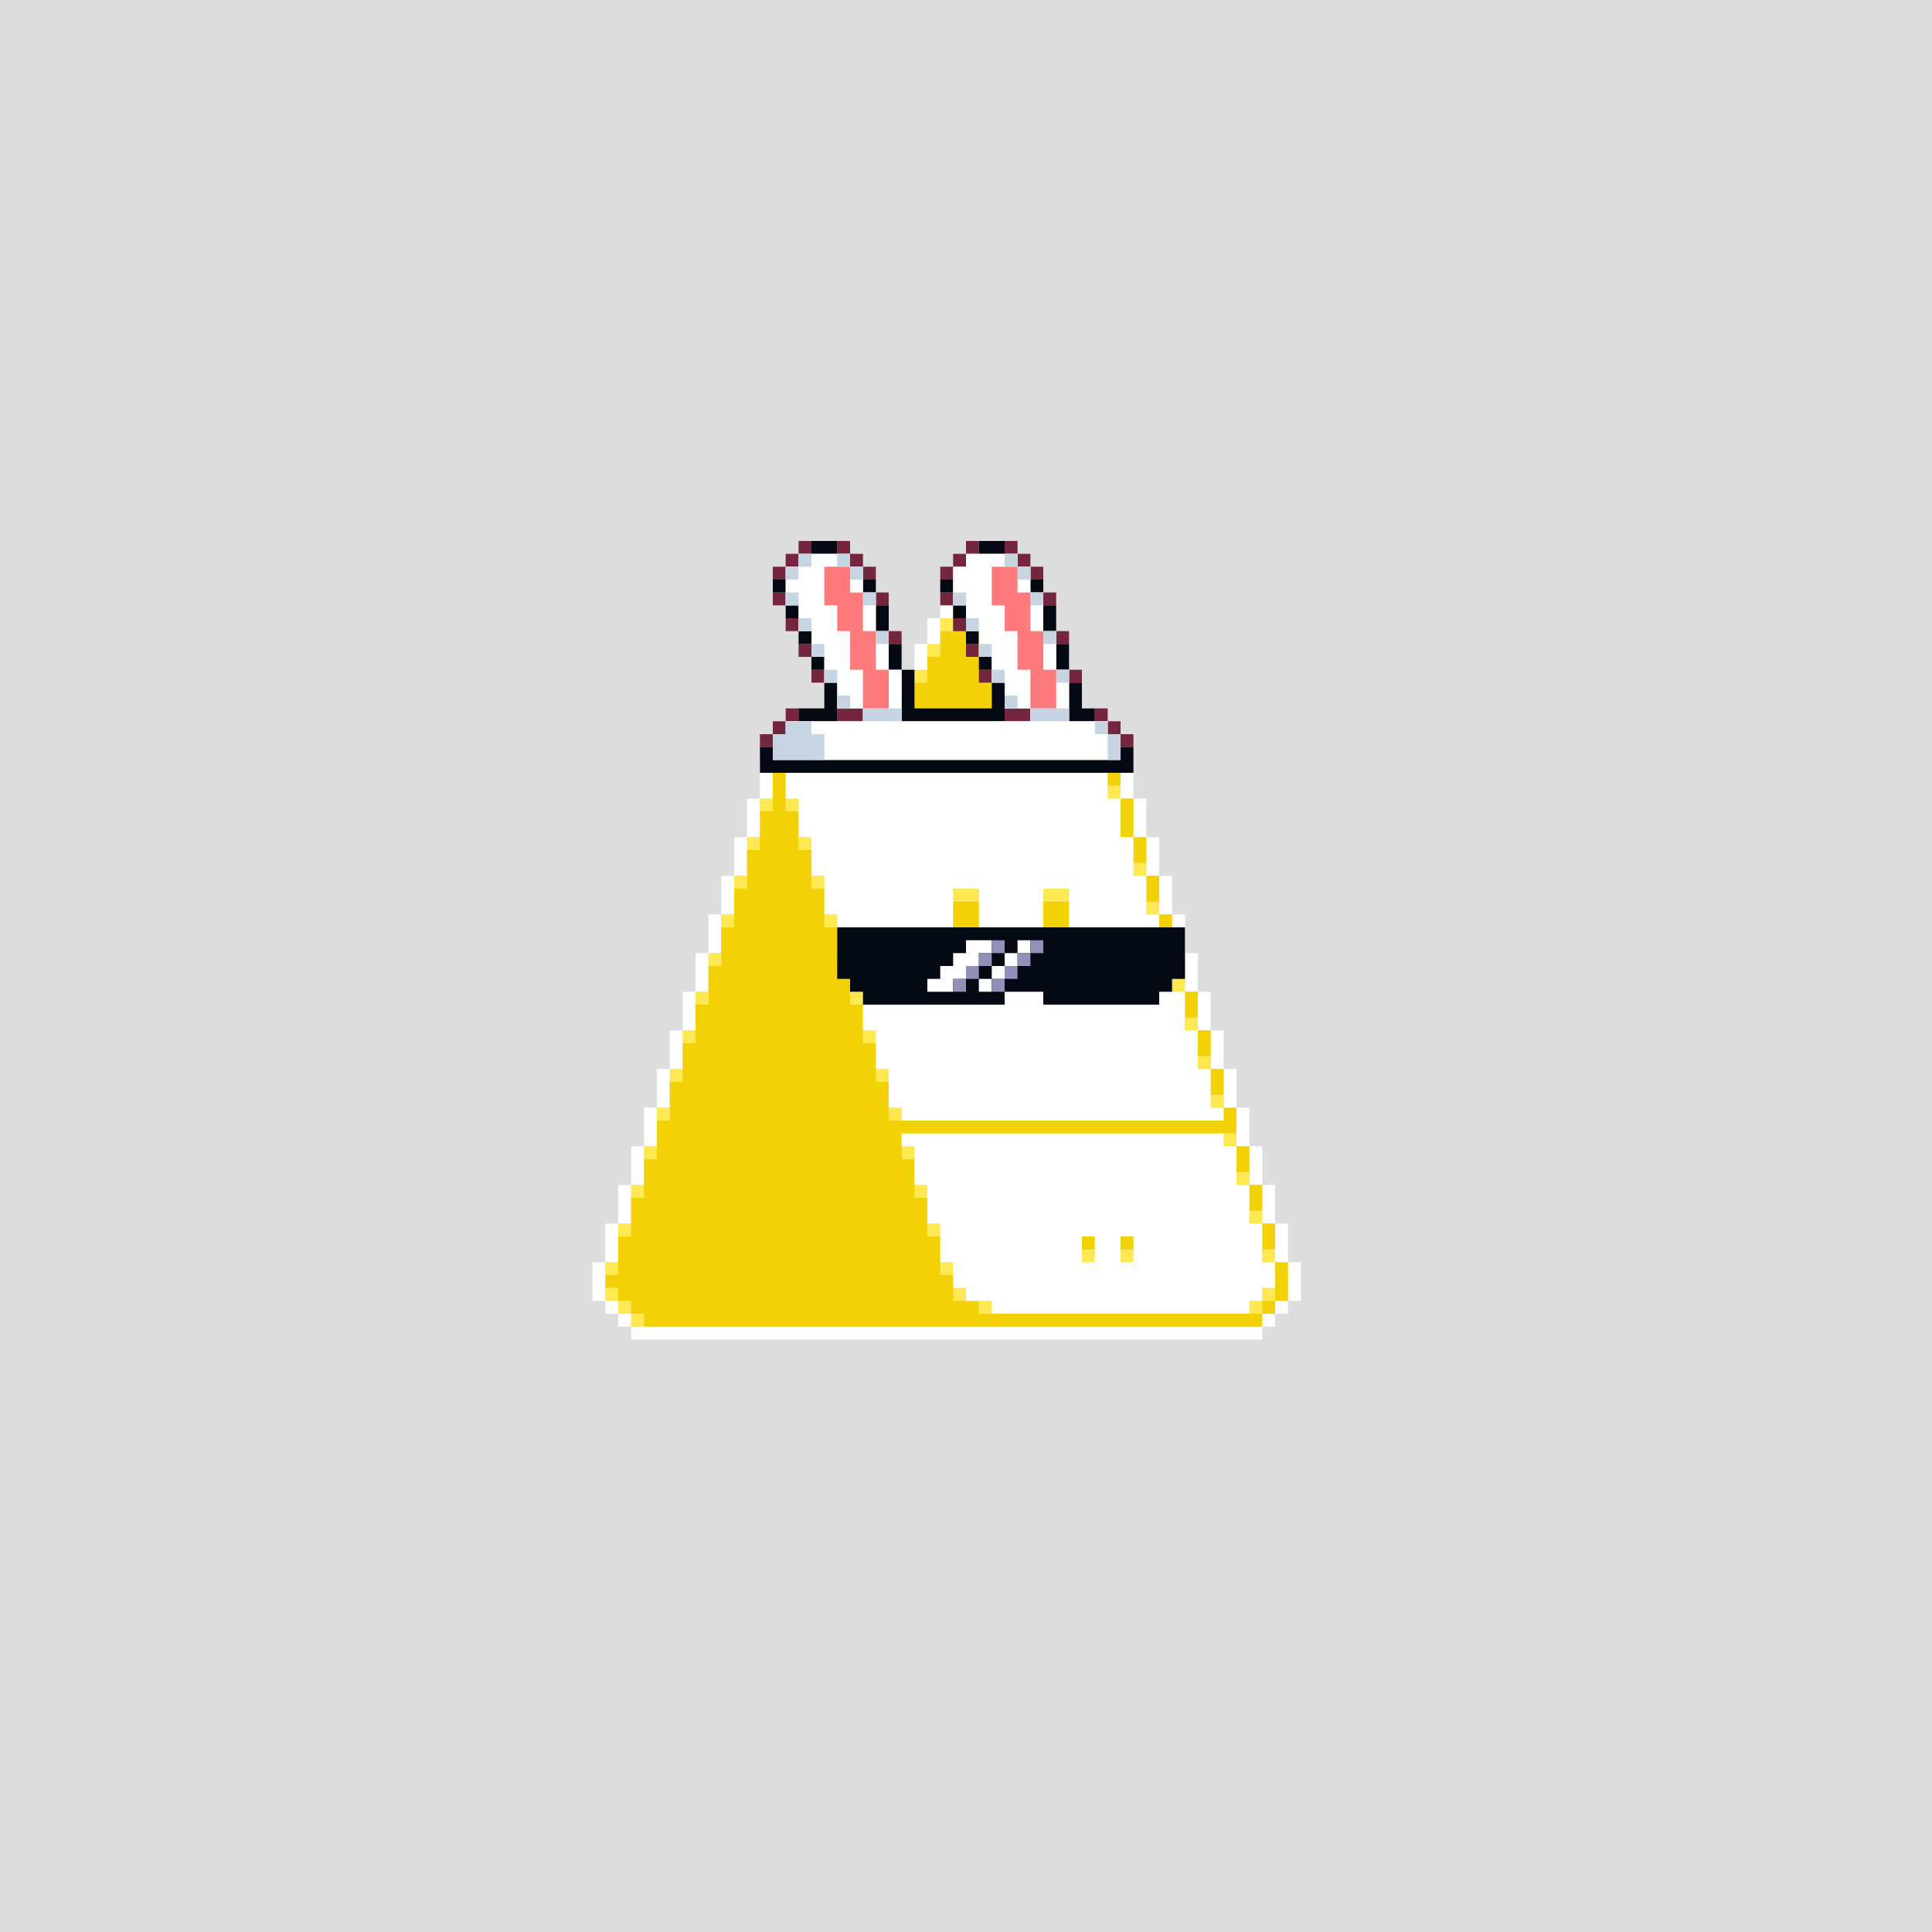 <svg xmlns="http://www.w3.org/2000/svg" xmlns:xlink="http://www.w3.org/1999/xlink" buffered-rendering="static" width="1200px" height="1200px" viewBox="0,0,1200,1200"><rect x="0" y="0" width="1200" height="1200" fill="#808080" stroke="none"/><defs><g id="bk"><path fill="#ddd" d="m0,0h1200v1200h-1200z"/></g><g id="bd"><path fill="#fff" d="m600,352h16v8h8v96h64v8h8v8h8v24h8v24h8v24h8v24h8v24h8v24h8v24h8v24h8v24h8v24h8v24h8v24h8v24h8v24h-8v8h-8v8h-8v8h-392v-8h-8v-8h-8v-8h-8v-24h8v-24h8v-24h8v-24h8v-24h8v-24h8v-24h8v-24h8v-24h8v-24h8v-24h8v-24h8v-24h8v-24h8v-8h8v-8h56v-8h8v-16h8v-16h8v-16h8v-16h8v-16h8v-8h8zm1,8h-1v8h-8v16h-8v16h-8v16h-8v16h-8v16h-8v16h-64v8h-8v24h-8v24h-8v24h-8v24h-8v24h-8v24h-8v24h-8v24h-8v24h-8v24h-8v24h-8v24h-8v24h-8v24h8v8h8v8h392v-8h8v-8h8v-24h-8v-24h-8v-24h-8v-24h-8v-24h-8v-24h-8v-24h-8v-24h-8v-24h-8v-24h-8v-24h-8v-24h-8v-24h-8v-24h-8v-8h-72v-104z"/><path fill="#ffe851" d="m600,360h16v8h-16v8h-8v-8h8zm-16,24h8v8h-8zm-8,16h8v8h-8zm-8,16h8v8h-8zm-8,16h8v8h-8zm-8,16h8v8h-8zm-64,24h16v8h-16zm192,0h8v8h-8zm8,16h8v8h-8zm-216,8h8v8h-8zm16,0h8v8h-8zm-24,24h8v8h-8zm32,0h8v8h-8zm208,16h8v8h-8zm-248,8h8v8h-8zm48,0h8v8h-8zm88,8h16v8h-16zm56,0h16v8h-16zm64,8h8v8h-8zm-264,8h8v8h-8zm64,0h8v8h-8zm208,16h8v8h-8zm-280,8h8v8h-8zm80,0h8v8h-8zm72,16h16v8h-16zm56,0h16v8h-16zm80,0h8v8h-8zm-296,8h8v8h-8zm96,0h8v8h-8zm208,16h8v8h-8zm-312,8h8v8h-8zm112,0h8v8h-8zm208,16h8v8h-8zm-328,8h8v8h-8zm128,0h8v8h-8zm208,16h8v8h-8zm-344,8h8v8h-8zm144,0h8v8h-8zm208,16h8v8h-8zm-360,8h8v8h-8zm160,0h8v8h-8zm208,16h8v8h-8zm-376,8h8v8h-8zm176,0h8v8h-8zm208,16h8v8h-8zm-392,8h8v8h-8zm192,0h8v8h-8zm96,16h8v8h-8zm24,0h8v8h-8zm88,0h8v8h-8zm-408,8h8v8h-8zm208,0h8v8h-8zm-208,16h8v8h8v8h8v8h-8v-8h-8v-8h-8zm216,0h8v8h-8zm192,0h8v8h-8v8h-8v-8h8zm-176,8h8v8h-8z"/><path fill="#f2d206" d="m600,368h16v96h72v8h8v16h-8v8h16v24h8v16h-8v8h16v16h-8v8h16v16h-8v8h16v16h-8v8h16v16h-8v8h16v16h-8v8h16v16h-8v8h16v16h-8v8h16v16h-8v8h16v16h-8v8h16v16h-8v8h16v24h-8v8h-8v8h-384v-8h-8v-8h-8v-8h-8v-8h8v-24h8v-24h8v-24h8v-24h8v-24h8v-24h8v-24h8v-24h8v-24h8v-24h8v-24h8v-24h8v-32h8v-8h64v-8h8v-16h8v-16h8v-16h8v-16h8v-16h8zm-111,104h-1v8h16v-8zm192,0h-1v8h8v-8zm-192,24h-1v8h8v-8zm8,24h-1v8h8v-8zm8,24h-1v8h8v-8zm88,8h-1v8h16v-8zm56,0h-1v8h16v-8zm-136,16h-1v8h8v-8zm8,24h-1v8h8v-8zm72,16h-1v8h16v-8zm56,0h-1v8h16v-8zm-120,8h-1v8h8v-8zm8,24h-1v8h8v-8zm8,24h-1v8h8v-8zm8,24h-1v8h8v-8zm8,24h-1v8h8v-8zm8,24h-1v8h8v-8zm8,24h-1v8h8v-8zm96,16h-1v8h8v-8zm24,0h-1v8h8v-8zm-112,8h-1v8h8v-8zm8,16h-1v8h8v-8zm192,0h-1v8h8v-8zm-176,8h-1v8h8v-8zm168,0h-1v8h8v-8z"/></g><g id="h"><path fill="#73263d" d="m496,336h8v8h-8v8h-8v8h-8v-8h8v-8h8zm24,0h8v8h8v8h8v8h-8v-8h-8v-8h-8zm80,0h8v8h-8v8h-8v8h-8v-8h8v-8h8zm24,0h8v8h8v8h8v8h-8v-8h-8v-8h-8zm-144,32h8v8h-8zm64,0h8v8h-8zm40,0h8v8h-8zm64,0h8v8h-8zm-160,16h8v8h-8zm104,0h8v8h-8zm-40,8h8v8h-8zm104,0h8v8h-8zm-160,8h8v8h-8zm104,0h8v8h-8zm-96,16h8v8h-8zm104,0h8v8h-8zm56,0h8v8h-8zm-176,24h8v8h-8v8h-8v8h-8v-8h8v-8h8zm32,0h16v8h-16zm104,0h16v8h-16zm56,0h8v8h8v8h8v8h-8v-8h-8v-8h-8z"/><path fill="#050914" d="m504,336h16v8h-16zm104,0h16v8h-16zm-128,24h8v8h-8zm56,0h8v8h-8zm48,0h8v8h-8zm56,0h8v8h-8zm-152,16h8v8h-8zm56,0h8v16h-8zm48,0h8v8h-8zm56,0h8v16h-8zm-152,16h8v8h-8zm104,0h8v8h-8zm-48,8h8v16h8v24h48v-16h8v24h-64v-32h-8zm104,0h8v16h-8zm-152,8h8v8h-8zm104,0h8v8h-8zm-96,16h8v24h-24v-8h16zm152,0h8v16h8v8h-16zm-192,40h8v8h216v-8h8v16h-232z"/><path fill="#fff" d="m496,344h32v8h8v16h8v24h8v24h8v32h80v-8h-16v-16h-8v-16h-8v-16h-8v-16h-8v-24h8v-8h32v8h8v16h8v24h8v24h8v32h24v8h8v16h-216v-16h8v-8h48v-8h-16v-16h-8v-16h-8v-16h-8v-16h-8v-24h8z"/><path fill="#c7d4e1" d="m496,344h8v8h-8v8h-8v-8h8zm24,0h8v8h8v8h-8v-8h-8zm104,0h8v8h8v8h-8v-8h-8zm-136,24h8v8h-8zm48,0h8v8h-8zm56,0h8v8h-8zm48,0h8v8h-8zm-144,16h8v8h-8zm104,0h8v8h-8zm-56,8h8v8h-8zm104,0h8v8h-8zm-144,8h8v8h-8zm104,0h8v8h-8zm-96,16h8v8h-8zm104,0h8v8h-8zm40,0h8v8h-8zm-136,16h8v8h-8zm104,0h8v8h-8zm-88,8h24v8h-24zm104,0h24v8h-24zm-152,8h16v8h8v16h-32v-16h8zm192,0h8v8h8v16h-8v-16h-8z"/><path fill="#ff7a7d" d="m512,352h16v16h8v24h8v24h8v24h-16v-24h-8v-24h-8v-16h-8zm104,0h16v16h8v24h8v24h8v24h-16v-24h-8v-24h-8v-16h-8z"/></g><g id="e"><path fill="#050914" d="m520,576h216v32h-8v8h-8v8h-72v-8h-24v8h-88v-8h-8v-8h-8z"/><path fill="#fff" d="m600,584h16v8h-8v8h-8v8h-8v8h-16v-8h8v-8h8v-8h8zm32,0h8v8h-8v8h-8v8h-8v8h-8v-8h8v-8h8v-8h8z"/><path fill="#928fb8" d="m616,584h8v8h-8v8h-8v8h-8v8h-8v-8h8v-8h8v-8h8zm24,0h8v8h-8v8h-8v8h-8v8h-8v-8h8v-8h8v-8h8z"/></g><g id="f"><path fill="#fff" d="m504,472h176v8h8v16h8v24h8v24h8v24h8v24h8v24h8v24h8v24h8v24h8v8h-200v-8h-8v-24h-8v-24h-8v-24h-8v-24h-8v-24h-8v-24h-8v-24h-8v-24h-8v-16h16zm89,80h-1v64h16v-64zm56,0h-1v64h16v-64zm-89,152h200v8h8v24h8v24h8v24h8v16h-8v8h-8v8h-160v-8h-16v-8h-8v-16h-8v-24h-8v-24h-8v-24h-8zm113,64h-1v16h8v-16zm24,0h-1v16h8v-16z"/></g></defs><use href="#bk"/><use href="#bd"/><use href="#f"/><use href="#h"/><use href="#e"/></svg>